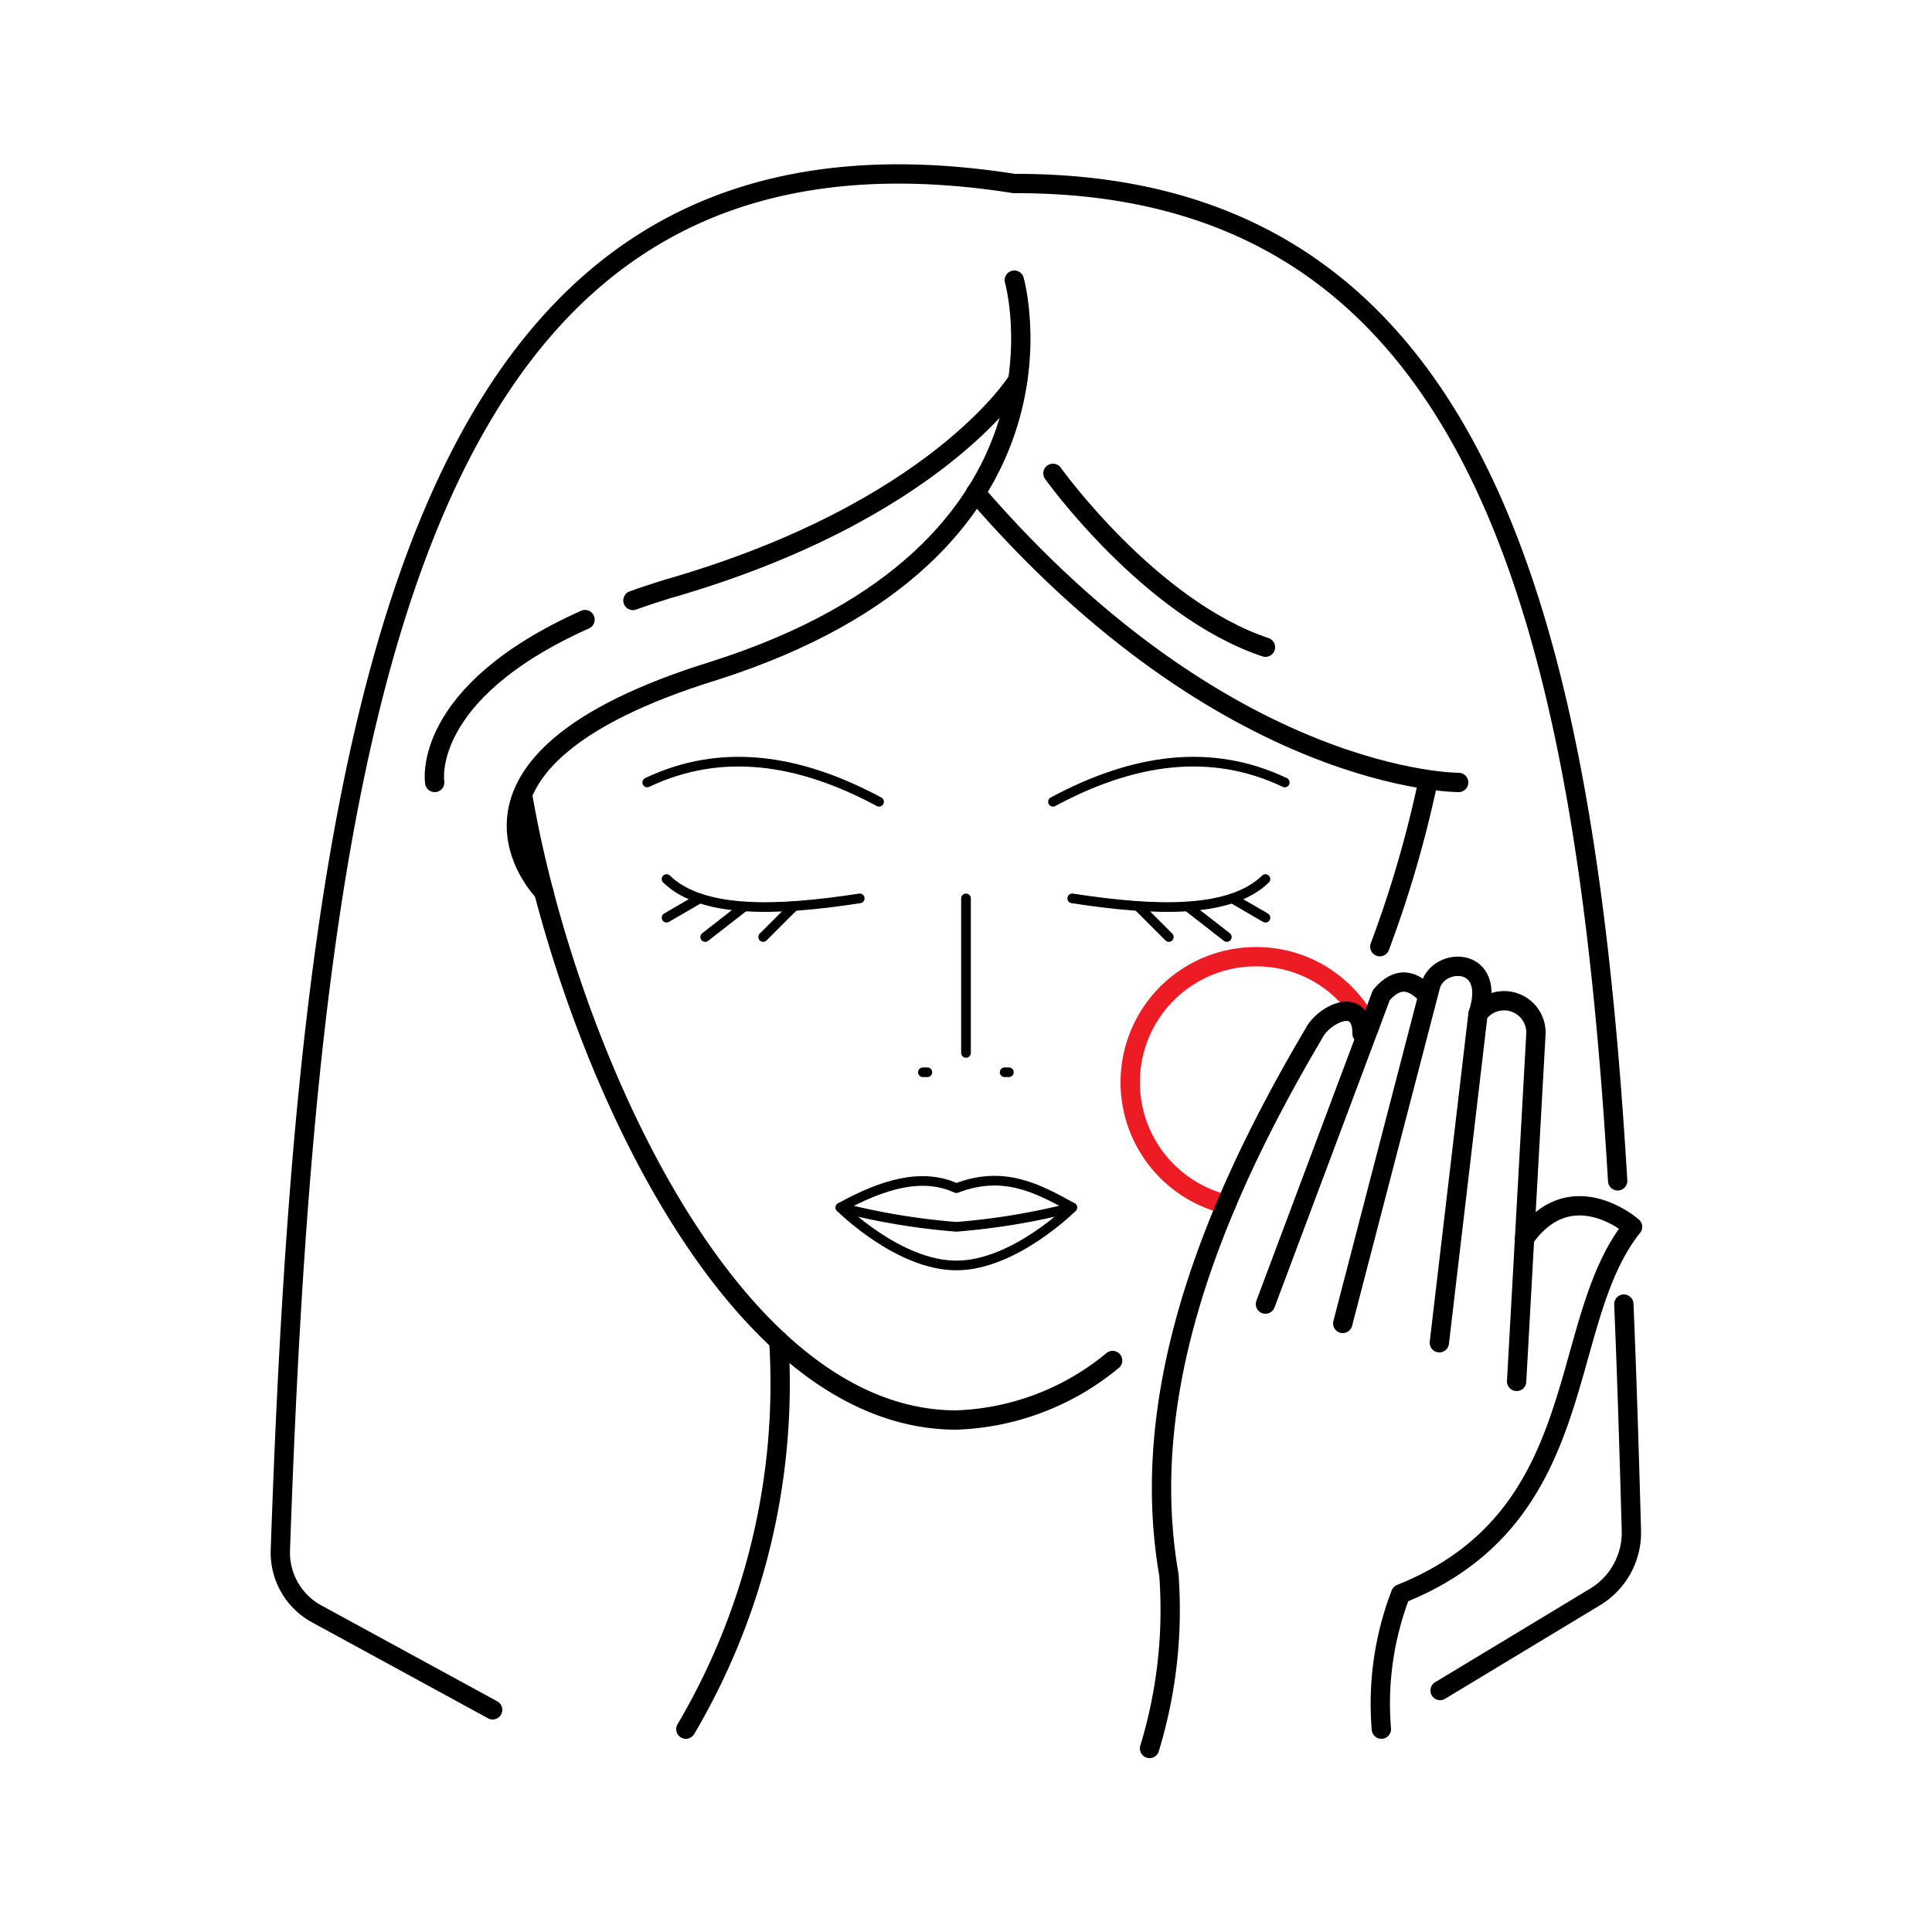 <svg id="exfolier" xmlns="http://www.w3.org/2000/svg" viewBox="0 0 100 100"><defs><style>.cls-1,.cls-2,.cls-3{fill:none;stroke-linecap:round;stroke-linejoin:round;}.cls-1,.cls-2{stroke:#000;}.cls-2{stroke-width:0.5px;}.cls-3{stroke:#ed1c24;}</style></defs><title>exfolier</title><path class="cls-1" d="M71.42,49A59.58,59.58,0,0,0,73.9,40.5"/><path class="cls-1" d="M27.09,41.38C29.31,54,37.6,73.5,49.5,73.5a13.39,13.39,0,0,0,8.09-3.08"/><path class="cls-1" d="M84.05,67.5c.16,3.83.28,7.75.39,11.72a3.89,3.89,0,0,1-1.9,3.45l-8,4.83"/><path class="cls-1" d="M25.5,88.5l-9.06-4.94a3.61,3.61,0,0,1-1.93-3.27C16,37,21.2,4.57,52.5,9.5,76.61,9.42,82,32.12,83.73,61.12"/><path class="cls-1" d="M52.5,14.5s4,14-15.54,20.22C21.5,39.5,28.15,46.17,28.15,46.17"/><path class="cls-1" d="M75.5,40.5s-12,.06-25-15"/><path class="cls-1" d="M30.28,32.07C21.73,35.9,22.5,40.5,22.5,40.5"/><path class="cls-1" d="M52.67,19.69S48.5,26.5,34.5,30.5c-.61.19-1.19.38-1.74.58"/><path class="cls-1" d="M54.5,24.5s5,7,11,9"/><path class="cls-2" d="M33.5,40.5c3.83-1.82,7.85-1.23,12,1"/><path class="cls-2" d="M66.5,40.5c-3.83-1.82-7.85-1.23-12,1"/><path class="cls-2" d="M34.5,45.5c1.82,1.76,5.59,1.68,10,1"/><line class="cls-2" x1="34.5" y1="47.5" x2="36.22" y2="46.5"/><line class="cls-2" x1="36.5" y1="48.5" x2="38.53" y2="46.92"/><line class="cls-2" x1="39.5" y1="48.5" x2="41.11" y2="46.89"/><path class="cls-2" d="M65.5,45.5c-1.82,1.76-5.59,1.68-10,1"/><line class="cls-2" x1="65.5" y1="47.5" x2="63.78" y2="46.5"/><line class="cls-2" x1="63.5" y1="48.5" x2="61.47" y2="46.92"/><line class="cls-2" x1="60.5" y1="48.5" x2="58.89" y2="46.89"/><line class="cls-2" x1="50" y1="46.5" x2="50" y2="54.5"/><line class="cls-2" x1="52" y1="55.5" x2="52.22" y2="55.5"/><line class="cls-2" x1="47.77" y1="55.5" x2="48" y2="55.5"/><path class="cls-2" d="M43.5,62.5s3,3,6,3,6-3,6-3c-1.79-1-3.57-1.94-6-1C47.73,60.68,45.68,61.3,43.5,62.5Z"/><path class="cls-2" d="M43.5,62.5a35.36,35.36,0,0,0,6,1,35.36,35.36,0,0,0,6-1"/><path id="coton" class="cls-3" d="M70.87,53.2a6.56,6.56,0,0,0-2.38-2.68,6.43,6.43,0,0,0-3.49-1,6.5,6.5,0,0,0-1.52,12.82"/><path class="cls-1" d="M59.5,90.5a24.54,24.54,0,0,0,1-9c-1.56-9,1.84-18.43,7.5-28,.5-1,2.5-2,2.5,0"/><path class="cls-1" d="M65.5,67.5l6-16c.86-1,1.63-.78,2.36,0"/><path class="cls-1" d="M69.5,68.5,74.05,51c.45-1.5,3.45-1.5,2.45,1.5"/><path class="cls-1" d="M74.5,69.5l2-17a1.65,1.65,0,0,1,3,1l-1,18"/><path class="cls-1" d="M71.5,89.5a15.82,15.82,0,0,1,1-7c10-4,8-14,12-19,0,0-3.18-2.81-5.59.6"/><g id="cou"><path class="cls-1" d="M40.31,69.4A35.16,35.16,0,0,1,35.5,89.5"/></g></svg>